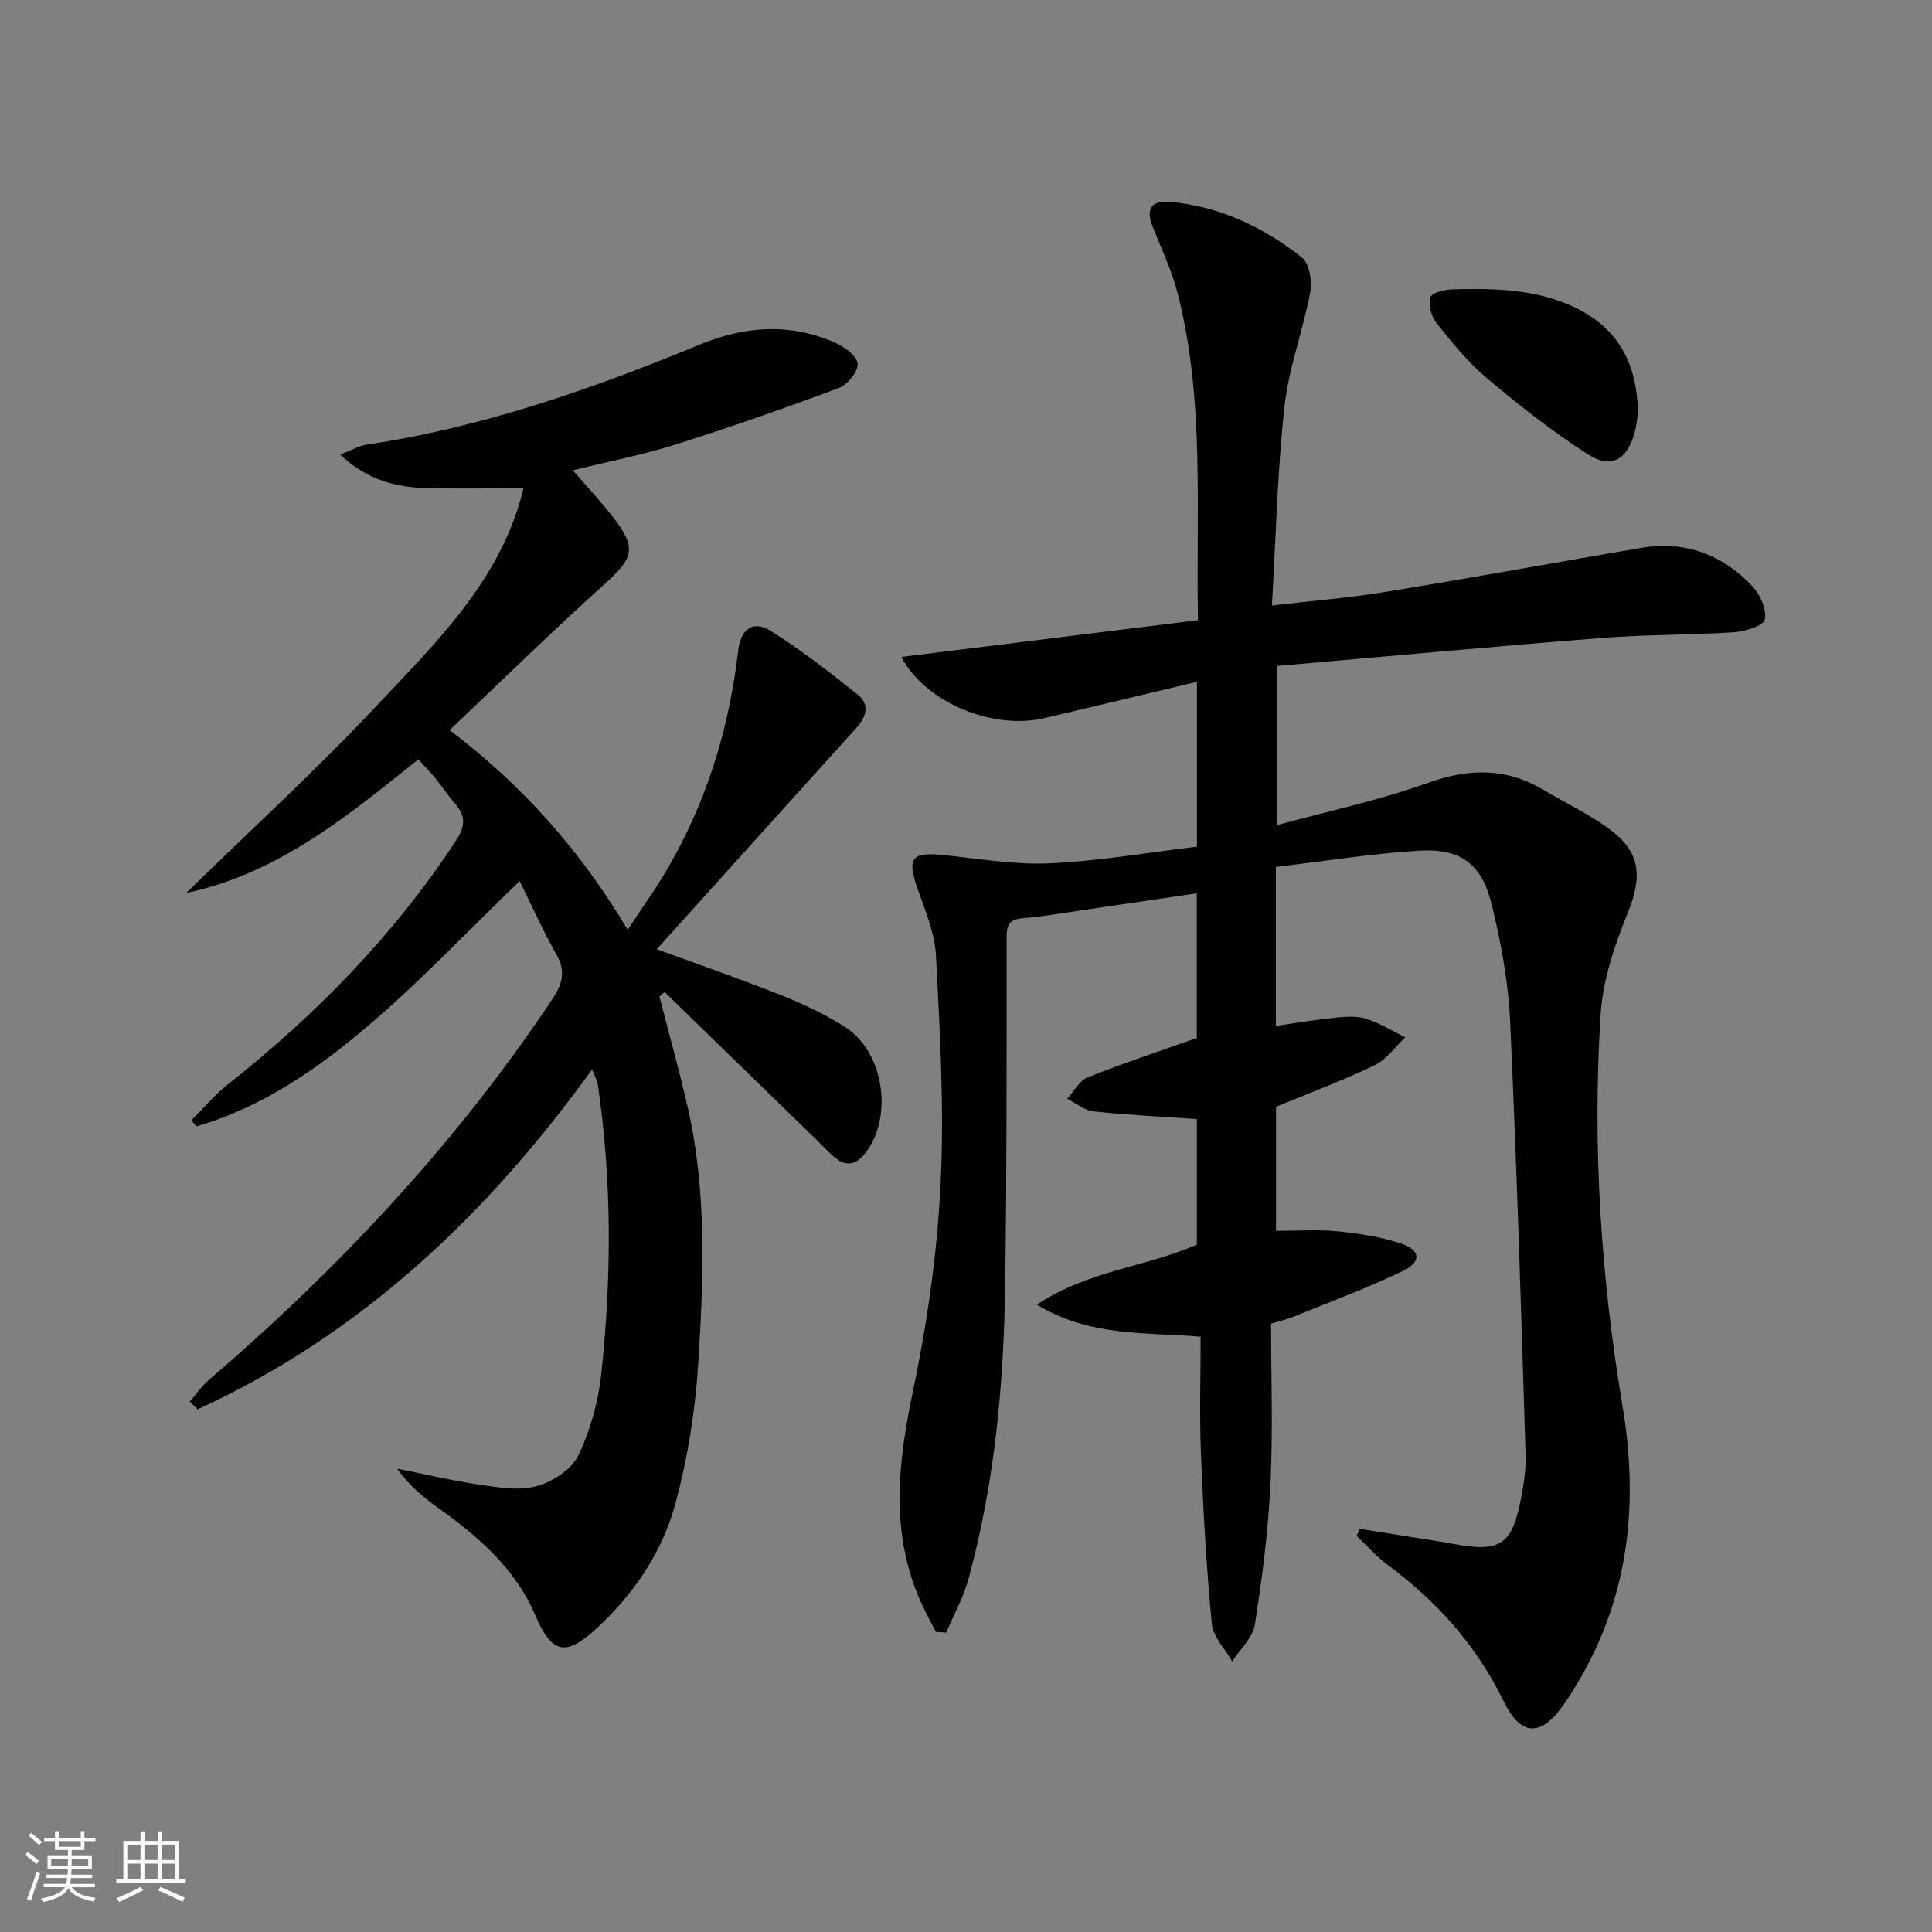 <svg enable-background="new 0 0 400 400" viewBox="0 0 400 400" xmlns="http://www.w3.org/2000/svg"><rect x="0" y="0" width="400" height="400" fill="#808080" stroke="none"/><path d="m5.17 384 .55-.58c.85.61 1.65 1.24 2.4 1.87l-.59.64c-.83-.73-1.62-1.38-2.36-1.93m1.22 9.53-.82-.34c.71-1.76 1.37-3.64 1.98-5.63.24.13.5.25.76.36-.6 1.67-1.24 3.54-1.92 5.61m-.5-13.5.57-.54c.56.44 1.31 1.06 2.26 1.87l-.64.64c-.68-.66-1.41-1.32-2.19-1.97m3.25.46h2.24v-1.36h.77v1.36h4.57v-1.36h.76v1.36h2.28v.69h-2.28v1.84h-2.64v1.26h4.18v2.64h-4.21c0 .45-.02.86-.05 1.21h4.32v.69h-4.38c-.04.34-.1.75-.19 1.22h5.15v.69h-4.82c.87 1.19 2.51 1.92 4.93 2.19-.17.31-.3.57-.37.76-2.77-.49-4.52-1.41-5.26-2.76-.56 1.26-2.3 2.23-5.24 2.9-.12-.24-.26-.48-.43-.72 2.73-.55 4.38-1.34 4.96-2.38h-4.38v-.69h4.65c.1-.38.17-.79.21-1.22h-4.32v-.69h4.4c.03-.34.05-.75.05-1.21h-4.2v-2.64h4.23v-1.26h-2.69v-1.84h-2.24zm1.46 4.46v1.29h3.45c.01-.4.02-.57.01-.53v-.32-.45h-3.46zm1.55-2.59h4.57v-1.19h-4.57zm6.11 2.59h-3.42v.77c-.01.19-.01.37-.02.53h3.44z" fill="#fbfcfa"/><path d="m32.63 379.16h.82v1.98h3.54v7.89h1.46v.78h-14.37v-.78h1.46v-7.89h3.55v-1.98h.82v1.98h2.73v-1.98zm-3.49 11.48.5.73c-1.61.82-3.28 1.63-5 2.41-.13-.27-.28-.55-.44-.82 1.75-.72 3.4-1.49 4.94-2.32m-2.78-5.55h2.73v-3.18h-2.73zm0 3.95h2.73v-3.2h-2.73zm3.54-3.95h2.73v-3.18h-2.73zm0 3.95h2.73v-3.2h-2.73zm7.89 4.68c-1.84-.92-3.51-1.7-5.02-2.32l.45-.73c1.89.8 3.57 1.55 5.04 2.23zm-1.62-11.81h-2.73v3.18h2.73zm-2.73 7.13h2.73v-3.2h-2.73z" fill="#fbfcfa"/><g fill="#010102"><path d="m193.76 337.86c-1.02-2.01-2.12-3.98-3.04-6.03-6.51-14.4-4.83-28.91-1.69-43.88 2.95-14.07 5-28.48 5.71-42.83.78-15.71-.15-31.54-.96-47.28-.25-4.83-2.36-9.61-3.96-14.3-1.99-5.84-1.01-7.15 5.19-6.54 7.42.73 14.9 2.08 22.29 1.74 10.19-.46 20.33-2.23 30.51-3.45 0-11.85 0-22.81 0-34.13-10.71 2.55-21.15 5.08-31.62 7.53-10.59 2.47-24.58-3.16-29.58-12.68 20.63-2.56 40.87-5.06 61.42-7.61-.44-22.9 1.43-45.43-4.16-67.5-1.21-4.79-3.38-9.34-5.22-13.96-1.51-3.79-.23-5.48 3.71-5.13 10.26.93 19.22 5.24 27.16 11.47 1.56 1.22 2.18 4.91 1.76 7.18-1.49 7.96-4.46 15.7-5.34 23.7-1.47 13.34-1.76 26.82-2.6 41.2 8.53-1 16.06-1.59 23.5-2.81 17.68-2.89 35.3-6.11 52.96-9.12 9.08-1.55 16.82 1.39 23.01 7.95 1.61 1.71 2.99 4.8 2.57 6.86-.27 1.3-4.04 2.5-6.32 2.65-9.13.61-18.31.47-27.42 1.19-22.36 1.76-44.7 3.84-67.32 5.81v32.96c10.59-2.89 21.21-5.14 31.34-8.77 8.47-3.03 16.12-3.15 23.83 1.42 4.43 2.62 9.13 4.87 13.3 7.84 6.93 4.94 7.35 9.96 4.16 17.81-2.71 6.67-5.12 13.88-5.57 20.98-1.7 27.12.05 54.18 4.54 80.95 3.71 22.16.85 42.7-11.93 61.48-4.82 7.08-9.04 7.15-12.72-.42-5.62-11.54-13.83-20.64-24.03-28.2-2.32-1.72-4.25-3.96-6.37-5.96.21-.49.42-.98.64-1.46 5.6.89 11.2 1.77 16.79 2.67 1.48.24 2.94.54 4.42.77 7.63 1.16 10.14-.42 11.83-8.02.79-3.55 1.41-7.25 1.3-10.86-.92-29.94-1.82-59.88-3.21-89.79-.37-8.06-1.88-16.17-3.8-24.03-2.08-8.5-6.49-11.69-15.23-11.13-9.84.63-19.63 2.2-29.45 3.36v32.91c4.16-.59 8.17-1.28 12.2-1.69 2.14-.22 4.47-.42 6.45.2 2.84.89 5.43 2.54 8.13 3.87-2.09 1.96-3.87 4.56-6.33 5.75-6.54 3.16-13.38 5.7-20.42 8.62v25.69c4.23 0 8.52-.32 12.73.09 4.42.43 8.9 1.14 13.11 2.52 4.07 1.33 4.35 3.78.47 5.66-7.43 3.61-15.23 6.45-22.88 9.58-1.04.43-2.17.66-4.46 1.34 0 10.93.41 22.07-.12 33.16-.47 9.76-1.71 19.52-3.24 29.18-.43 2.71-3.06 5.08-4.68 7.61-1.47-2.59-3.97-5.08-4.23-7.79-1.13-11.73-1.78-23.52-2.25-35.3-.32-7.94-.06-15.91-.06-24.15-11.7-.97-22.88.06-33.9-6.62 10.65-7.12 22.6-7.78 33.12-12.44 0-8.56 0-17.18 0-25.99-7.25-.5-14.35-.84-21.4-1.59-1.88-.2-3.63-1.7-5.44-2.61 1.39-1.52 2.49-3.74 4.21-4.42 7.33-2.93 14.84-5.41 22.61-8.17 0-9.44 0-19.39 0-29.94-8.07 1.19-15.87 2.34-23.68 3.48-4.1.6-8.2 1.33-12.33 1.67-2.55.21-3.36 1.13-3.36 3.71 0 23.96.04 47.92-.29 71.87-.28 20.65-2.13 41.18-7.6 61.19-1.05 3.84-3.05 7.42-4.61 11.13-.7-.07-1.42-.11-2.15-.15z"/><path d="m135.98 196.52c8.92 3.27 17.5 6.24 25.93 9.59 4.45 1.77 8.85 3.89 12.91 6.42 8.14 5.07 10.2 18.48 4.41 26.1-1.86 2.45-3.89 3.05-6.33 1.07-1.41-1.15-2.63-2.53-3.94-3.8-10.46-10.17-20.91-20.35-31.37-30.52-.35.31-.7.62-1.06.94 1.95 7.59 4.07 15.15 5.82 22.79 4.07 17.73 3.32 35.74 2.18 53.64-.61 9.54-2.17 19.17-4.65 28.4-2.74 10.25-8.74 19.03-16.63 26.23-6.22 5.67-9.08 4.87-12.39-2.89-4.16-9.74-11.78-16.33-20.14-22.29-3.14-2.24-6.1-4.75-8.5-8.13 5.65 1.12 11.27 2.47 16.97 3.3 3.93.57 8.2 1.33 11.87.34 3.3-.9 7.26-3.45 8.67-6.37 2.53-5.25 4.16-11.24 4.78-17.07 2.12-19.9 2.19-39.84-.74-59.71-.13-.9-.64-1.75-1.18-3.15-21.9 30.33-47.98 54.94-81.68 70.38-.54-.54-1.07-1.07-1.61-1.61 1.27-1.47 2.38-3.12 3.83-4.37 27.03-23.22 51.22-48.99 71.07-78.71 2.16-3.23 3.07-5.83 1.01-9.47-2.85-5.01-5.19-10.31-7.62-15.22-10.57 10.2-20.26 20.46-30.93 29.59s-22.25 17.23-36 21.2c-.35-.41-.69-.83-1.04-1.24 2.48-2.48 4.75-5.23 7.48-7.39 18.3-14.45 34.4-30.89 47.26-50.45 2.03-3.09 2.09-5.21-.21-7.82-1.42-1.62-2.6-3.45-3.97-5.12-1.05-1.28-2.22-2.47-3.57-3.96-14.67 11.77-29.16 23.69-48.06 27.66 13.14-12.84 26.73-25.25 39.3-38.63 12.51-13.32 26.01-26.28 30.53-45.16-7.07 0-13.49.12-19.9-.03-6.35-.15-12.31-1.53-18.04-6.94 2.51-.98 3.9-1.83 5.39-2.05 24-3.57 46.7-11.5 69-20.71 9.34-3.86 18.69-4.54 28.04-.43 1.94.86 4.58 2.78 4.7 4.38.12 1.62-2.14 4.36-3.94 5.04-11.16 4.17-22.42 8.1-33.78 11.69-6.78 2.14-13.81 3.49-21.25 5.33 2.95 3.41 5.75 6.4 8.25 9.61 5.03 6.44 4.36 8.51-1.62 13.89-10.75 9.68-21.08 19.81-32.14 30.28 15.1 11.47 27.06 24.88 36.86 41.35 1.54-2.29 2.75-4.14 4-5.96 10.76-15.67 16.7-33.08 18.89-51.87.52-4.43 3.06-6.35 6.73-4.05 6.3 3.95 12.22 8.56 18.04 13.22 2.59 2.07 1.7 4.65-.38 6.94-13.67 15.12-27.33 30.3-41.25 45.74z"/><path d="m339.13 85.42c-.13.76-.26 2.59-.75 4.31-1.56 5.5-4.82 7.41-9.64 4.33-7.35-4.71-14.27-10.18-20.97-15.82-3.9-3.28-7.18-7.37-10.38-11.38-1.07-1.34-1.7-3.78-1.23-5.33.29-.95 3.02-1.59 4.67-1.63 8.47-.22 16.93-.08 24.86 3.58 8.91 4.12 13.2 11.18 13.44 21.94z"/></g></svg>